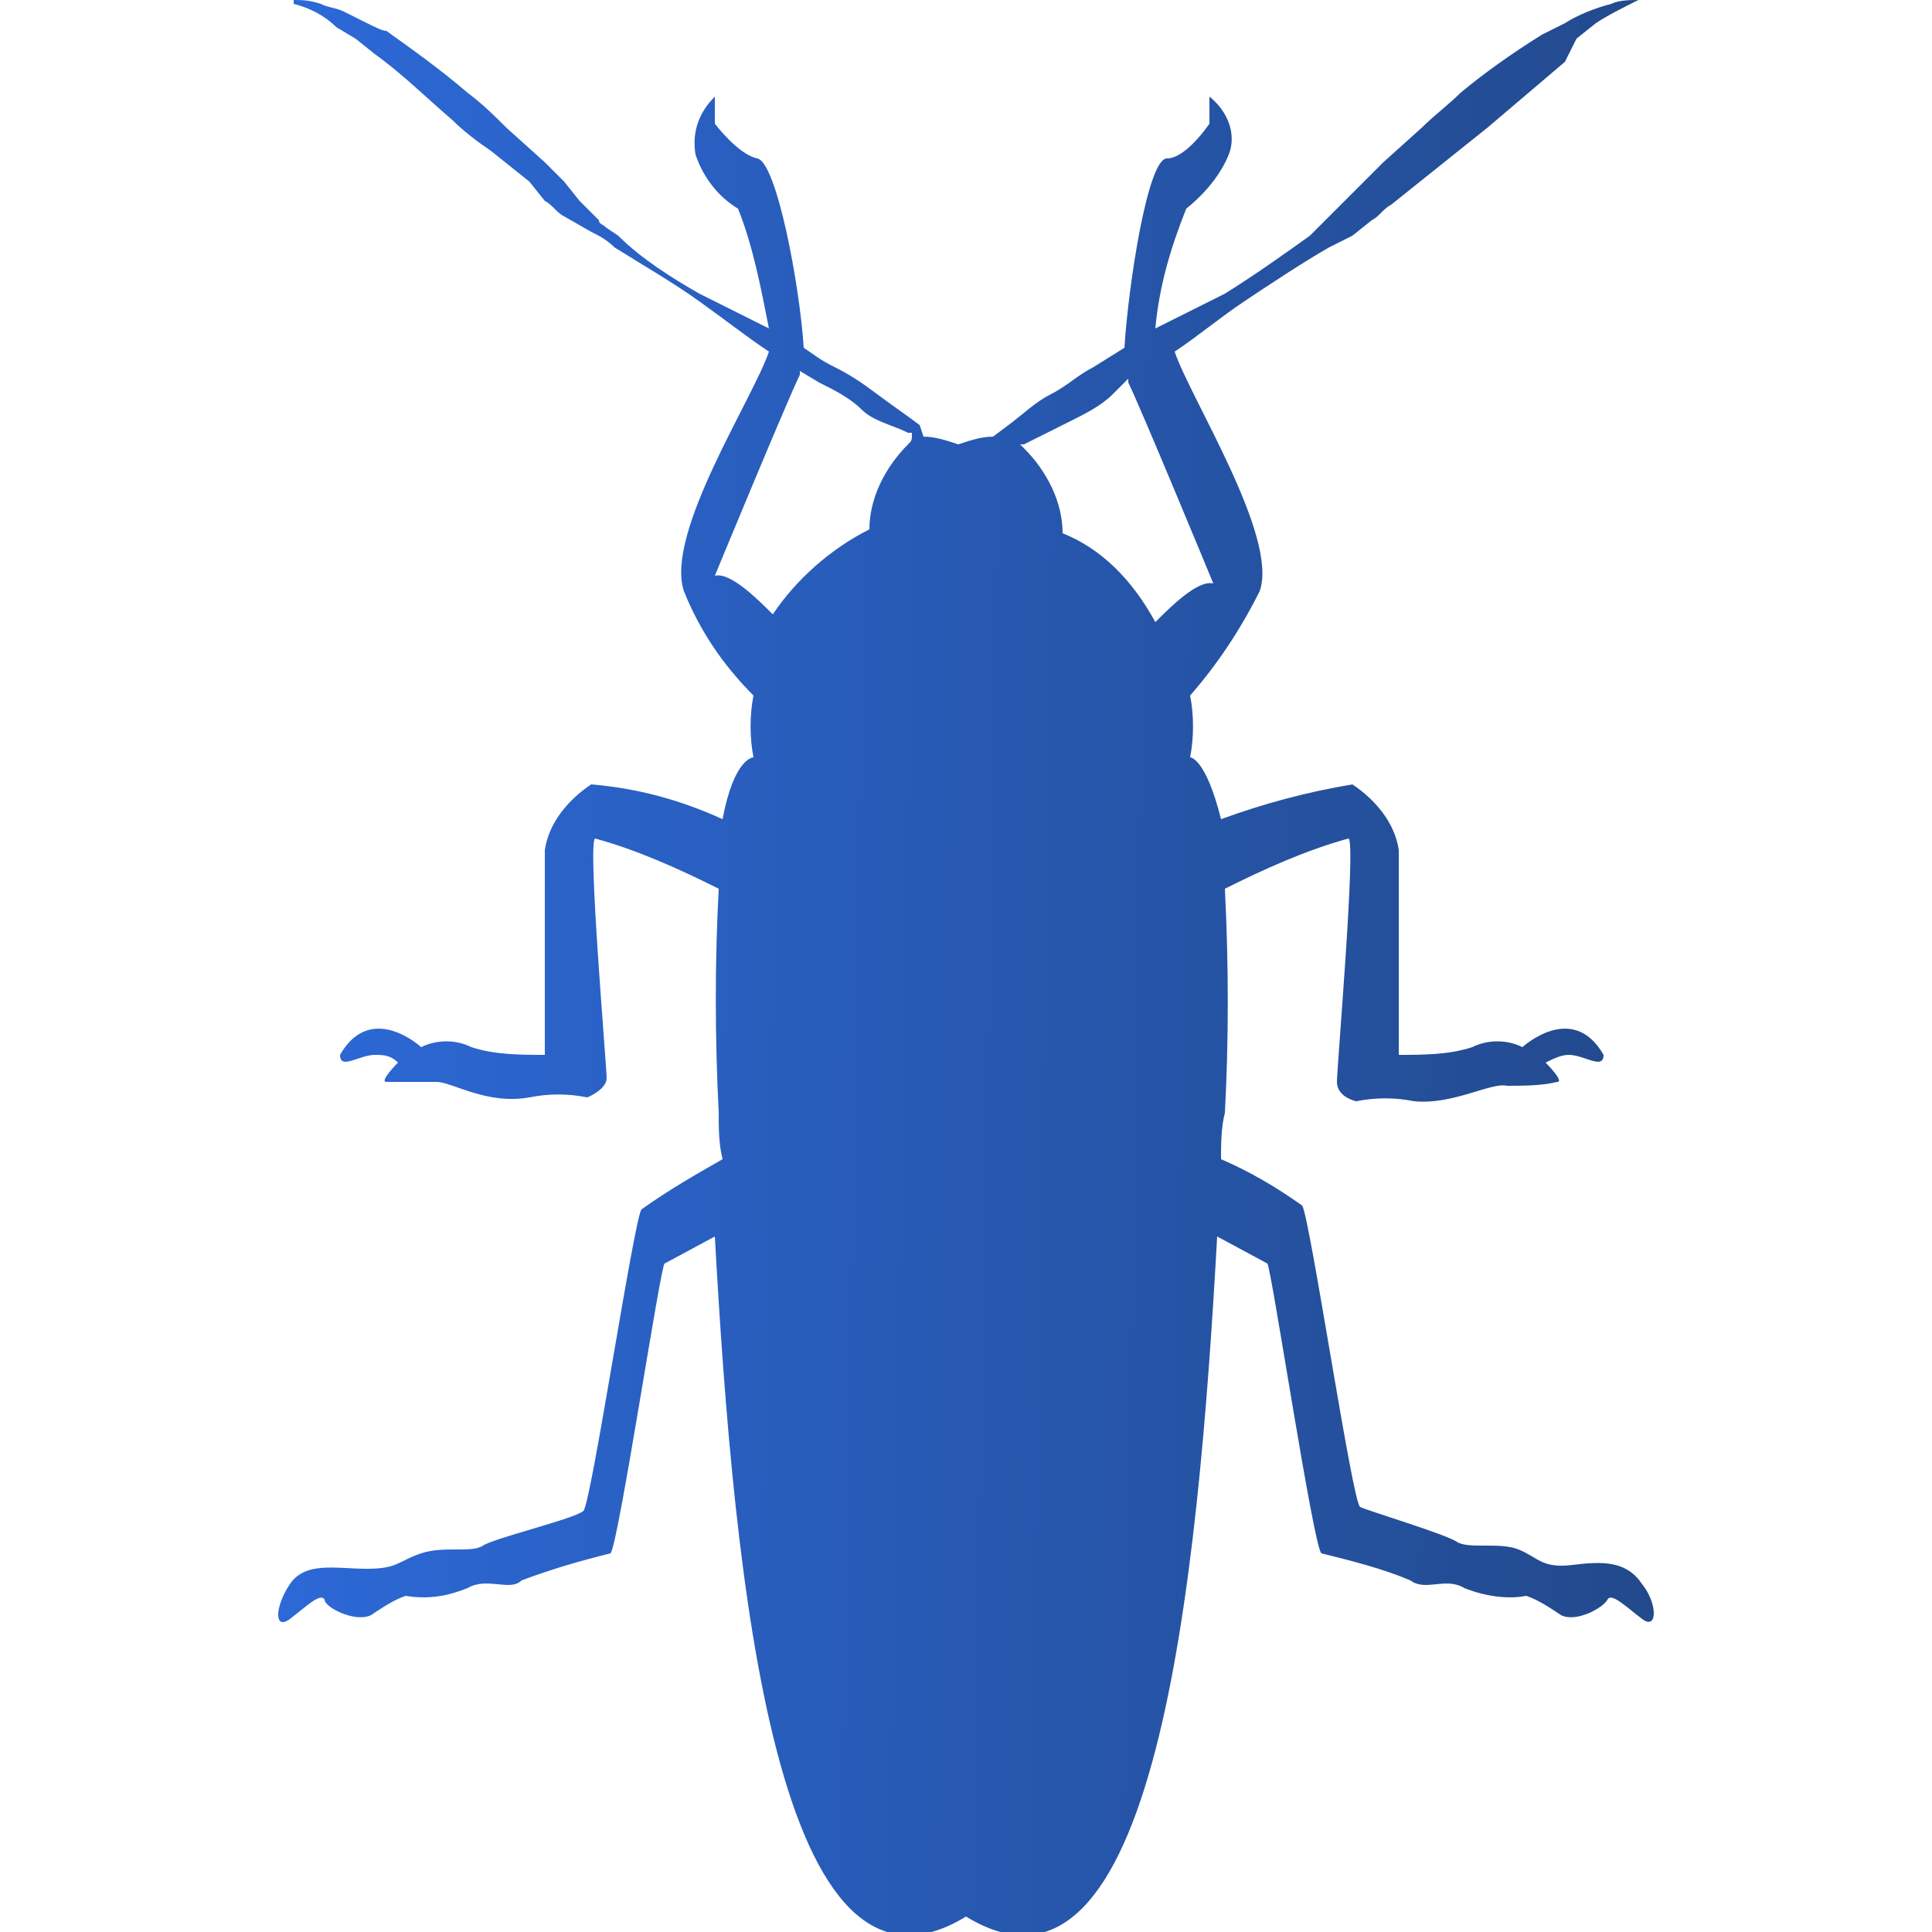 <?xml version="1.0" encoding="utf-8"?>
<!-- Generator: Adobe Illustrator 24.0.0, SVG Export Plug-In . SVG Version: 6.00 Build 0)  -->
<svg version="1.1" id="Ebene_1" xmlns="http://www.w3.org/2000/svg" xmlns:xlink="http://www.w3.org/1999/xlink" x="0px" y="0px"
	 viewBox="0 0 50 50" style="enable-background:new 0 0 50 50;" xml:space="preserve">
<style type="text/css">
	.st0{fill:url(#SVGID_1_);}
</style>
<title>Schaben</title>
<g id="Ebene_2_1_">
	<g id="Ebene_1-2">
		
			<linearGradient id="SVGID_1_" gradientUnits="userSpaceOnUse" x1="-6.855" y1="25.664" x2="50.155" y2="24.714" gradientTransform="matrix(1 0 0 -1 0 50)">
			<stop  offset="0" style="stop-color:#3075F5"/>
			<stop  offset="1" style="stop-color:#20437D"/>
		</linearGradient>
		<path class="st0" d="M42.5,41c-0.4-0.6-1-0.6-1.8-0.5s-0.9-0.2-1.4-0.4s-1.3,0-1.6-0.2c-0.3-0.2-2.3-0.8-2.5-0.9s-1.3-7.5-1.5-7.8
			c-0.7-0.5-1.4-0.9-2.1-1.2c0-0.4,0-0.8,0.1-1.2c0.1-1.9,0.1-3.8,0-5.8c1-0.5,2.1-1,3.2-1.3c0.2,0.1-0.3,5.9-0.3,6.3
			s0.5,0.5,0.5,0.5c0.5-0.1,1-0.1,1.5,0c1,0.1,2-0.5,2.4-0.4c0.4,0,0.9,0,1.3-0.1c0.2,0-0.3-0.5-0.3-0.5c0.2-0.1,0.4-0.2,0.6-0.2
			c0.4,0,0.9,0.4,0.9,0c-0.8-1.4-2.1-0.2-2.1-0.2c-0.4-0.2-0.9-0.2-1.3,0c-0.6,0.2-1.3,0.2-1.9,0.2c0,0,0-4.7,0-5.3
			c-0.1-0.7-0.6-1.3-1.2-1.7c-1.2,0.2-2.3,0.5-3.4,0.9c-0.4-1.6-0.8-1.6-0.8-1.6c0.1-0.5,0.1-1.1,0-1.6c0.7-0.8,1.3-1.7,1.8-2.7
			c0.5-1.4-1.8-5-2.2-6.2c0.6-0.4,1.2-0.9,1.8-1.3c0.6-0.4,1.5-1,2.2-1.4c0.2-0.1,0.4-0.2,0.6-0.3l0.5-0.4c0.2-0.1,0.3-0.3,0.5-0.4
			l0.5-0.4l1-0.8l1-0.8c0.7-0.6,1.3-1.1,2-1.7L40.8,1l0.5-0.4c0.3-0.2,0.7-0.4,1.1-0.6V0c-0.2,0-0.5,0-0.7,0.1
			c-0.4,0.1-0.9,0.3-1.2,0.5c-0.2,0.1-0.4,0.2-0.6,0.3c-0.8,0.5-1.5,1-2.1,1.5c-0.3,0.3-0.7,0.6-1,0.9l-1,0.9l-0.5,0.5l-0.5,0.5
			l-0.5,0.5c-0.1,0.1-0.1,0.1-0.2,0.2l-0.2,0.2c-0.7,0.5-1.4,1-2.2,1.5c-0.6,0.3-1.2,0.6-1.8,0.9c0.1-1.1,0.4-2.1,0.8-3.1
			c0.5-0.4,0.9-0.9,1.1-1.4c0.2-0.5,0-1.1-0.5-1.5v0.7c0,0-0.6,0.9-1.1,0.9s-1,3.3-1.1,4.9l-0.8,0.5c-0.4,0.2-0.7,0.5-1.1,0.7
			s-0.7,0.5-1.1,0.8l-0.4,0.3c-0.3,0-0.6,0.1-0.9,0.2c-0.3-0.1-0.6-0.2-0.9-0.2L23.8,11c-0.4-0.3-0.7-0.5-1.1-0.8S22,9.7,21.6,9.5
			S21.1,9.2,20.8,9l0,0c-0.1-1.6-0.7-4.8-1.2-4.9s-1.1-0.9-1.1-0.9V2.5c-0.4,0.4-0.6,0.9-0.5,1.5c0.2,0.6,0.6,1.1,1.1,1.4
			c0.4,1,0.6,2.1,0.8,3.1c-0.6-0.3-1.2-0.6-1.8-0.9c-0.7-0.4-1.5-0.9-2.1-1.5l-0.3-0.2c-0.1-0.1-0.2-0.1-0.2-0.2l-0.5-0.5l-0.4-0.5
			l-0.5-0.5l-1-0.9c-0.3-0.3-0.6-0.6-1-0.9c-0.7-0.6-1.4-1.1-2.1-1.6C9.9,0.8,9.7,0.7,9.5,0.6C9.3,0.5,9.1,0.4,8.9,0.3
			C8.7,0.2,8.5,0.2,8.3,0.1C8,0,7.8,0,7.6,0v0.1C8,0.2,8.4,0.4,8.7,0.7L9.2,1l0.5,0.4c0.7,0.5,1.3,1.1,2,1.7c0.3,0.3,0.7,0.6,1,0.8
			l1,0.8l0.4,0.5c0.2,0.1,0.3,0.3,0.5,0.4L15.3,6c0.2,0.1,0.4,0.2,0.6,0.4c0.8,0.5,1.5,0.9,2.2,1.4s1.2,0.9,1.8,1.3
			c-0.4,1.2-2.7,4.7-2.2,6.2c0.4,1,1,1.9,1.8,2.7c-0.1,0.5-0.1,1.1,0,1.6c0,0-0.5,0-0.8,1.6c-1.1-0.5-2.2-0.8-3.4-0.9
			c-0.6,0.4-1.1,1-1.2,1.7c0,0.6,0,5.3,0,5.3c-0.6,0-1.3,0-1.9-0.2c-0.4-0.2-0.9-0.2-1.3,0c0,0-1.3-1.2-2.1,0.2c0,0.4,0.5,0,0.9,0
			c0.2,0,0.4,0,0.6,0.2c0,0-0.5,0.5-0.3,0.5c0.4,0,0.9,0,1.3,0c0.4,0,1.3,0.6,2.4,0.4c0.5-0.1,1-0.1,1.5,0c0,0,0.5-0.2,0.5-0.5
			s-0.5-6.1-0.3-6.2c1.1,0.3,2.2,0.8,3.2,1.3c-0.1,1.9-0.1,3.8,0,5.8c0,0.4,0,0.8,0.1,1.2c-0.7,0.4-1.4,0.8-2.1,1.3
			c-0.2,0.3-1.3,7.6-1.5,7.8c-0.2,0.2-2.3,0.7-2.6,0.9s-1,0-1.6,0.2s-0.6,0.4-1.4,0.4S7.9,40.4,7.5,41c-0.4,0.6-0.4,1.2,0,0.9
			c0.4-0.3,0.8-0.7,0.9-0.5c0,0.2,0.8,0.6,1.2,0.4c0.3-0.2,0.6-0.4,0.9-0.5c0.6,0.1,1.1,0,1.6-0.2c0.5-0.3,1.1,0.1,1.4-0.2
			c0.8-0.3,1.5-0.5,2.3-0.7c0.2-0.2,1.3-7.5,1.4-7.5l1.3-0.7c0.5,9,1.6,20.6,6.5,17.6c4.9,3,6-8.6,6.5-17.6l1.3,0.7
			c0.1,0.1,1.2,7.4,1.4,7.5c0.8,0.2,1.6,0.4,2.3,0.7c0.4,0.3,0.9-0.1,1.4,0.2c0.5,0.2,1.1,0.3,1.6,0.2c0.3,0.1,0.6,0.3,0.9,0.5
			c0.4,0.2,1.1-0.2,1.2-0.4s0.5,0.2,0.9,0.5S42.9,41.5,42.5,41z M23.5,11.5c-0.6,0.6-1,1.4-1,2.2c-1,0.5-1.9,1.3-2.5,2.2
			c-0.4-0.4-1.1-1.1-1.5-1c0,0,1.9-4.6,2.2-5.2c0,0,0,0,0-0.1l0.5,0.3c0.4,0.2,0.8,0.4,1.1,0.7s0.8,0.4,1.2,0.6h0.1
			C23.6,11.4,23.6,11.4,23.5,11.5L23.5,11.5z M27.5,13.8c0-0.8-0.4-1.6-1-2.2c0,0-0.1-0.1-0.1-0.1h0.1c0.4-0.2,0.8-0.4,1.2-0.6
			s0.8-0.4,1.1-0.7l0.4-0.4c0,0,0,0,0,0.1c0.3,0.6,2.2,5.2,2.2,5.2c-0.4-0.1-1.1,0.6-1.5,1C29.3,15,28.5,14.2,27.5,13.8L27.5,13.8z"
			/>
	</g>
</g>
</svg>
